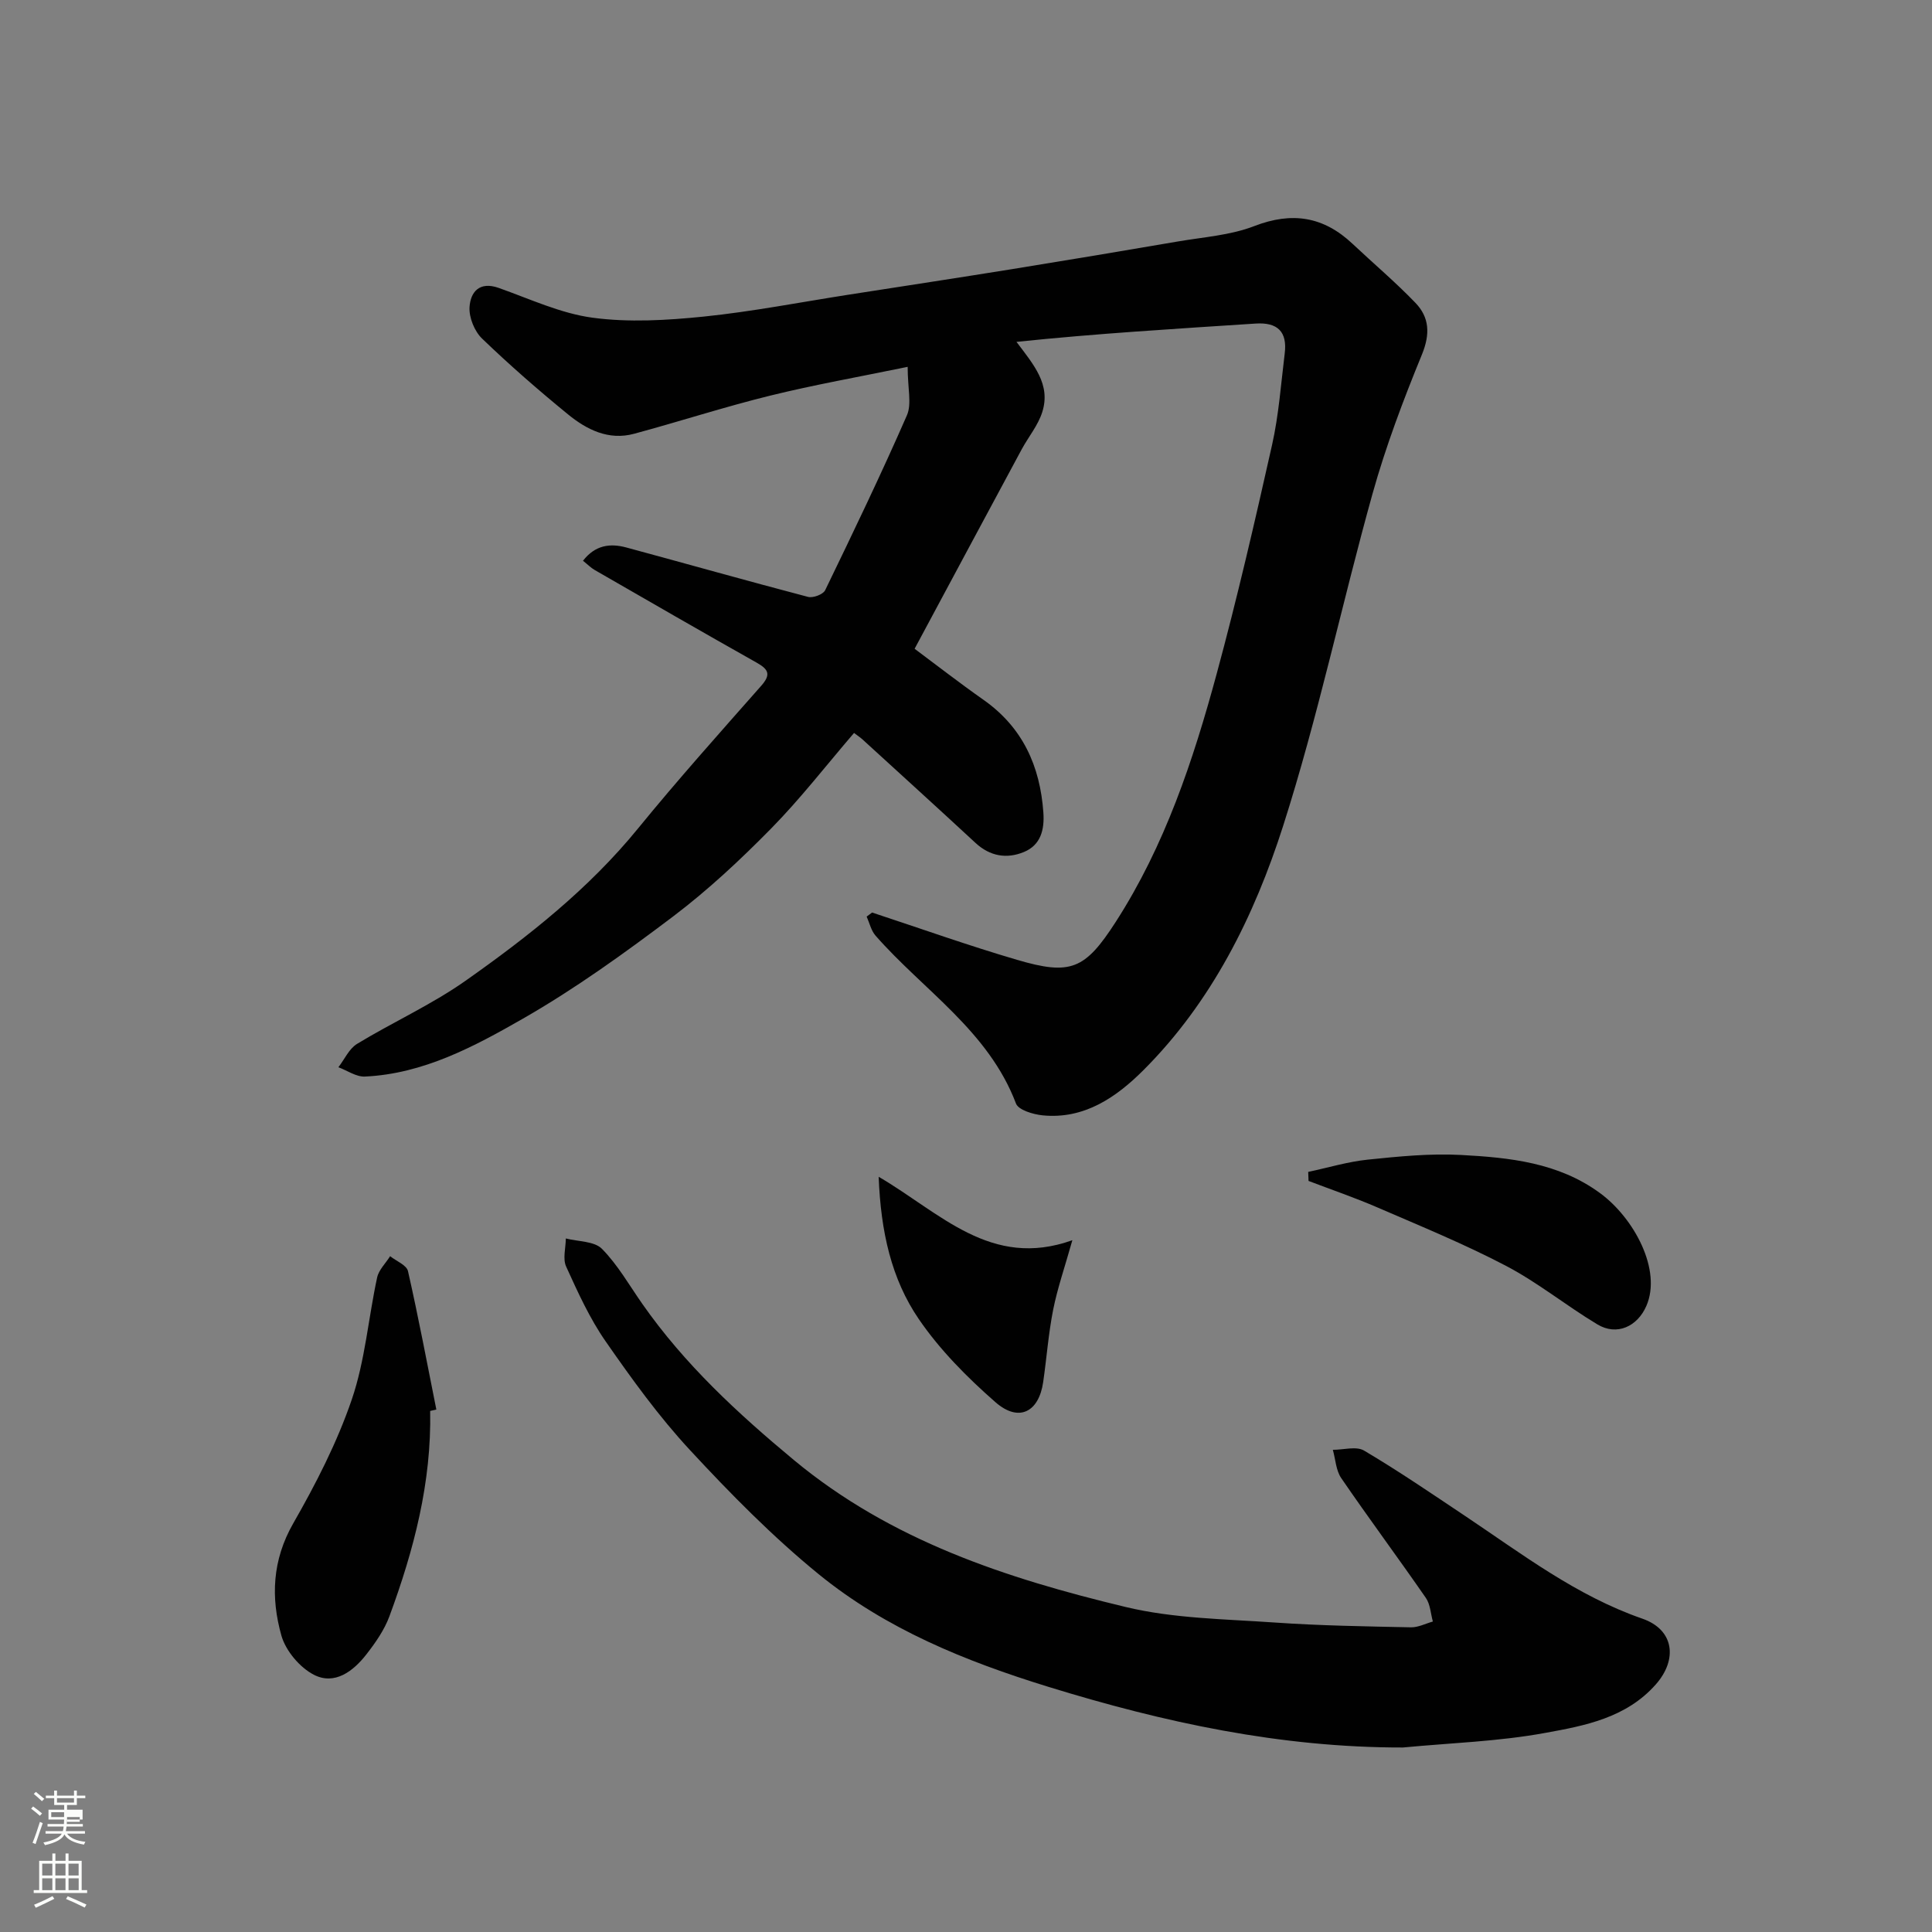 <svg enable-background="new 0 0 400 400" viewBox="0 0 400 400" xmlns="http://www.w3.org/2000/svg"><rect x="0" y="0" width="400" height="400" fill="#808080" stroke="none"/><path d="m6.44 374.46.42-.45c.65.47 1.27.95 1.85 1.44l-.45.49c-.65-.56-1.25-1.06-1.82-1.48m.93 7.33-.63-.26c.55-1.36 1.05-2.8 1.52-4.33.19.1.38.19.59.27-.46 1.29-.95 2.73-1.48 4.32m-.38-10.38.44-.42c.43.34 1.01.82 1.74 1.44l-.49.49c-.53-.51-1.09-1.01-1.69-1.51m2.5.35h1.72v-1.04h.59v1.04h3.52v-1.04h.59v1.04h1.75v.53h-1.75v1.42h-2.03v.97h3.22v2.03h-3.24c0 .35-.01.66-.03.93h3.32v.53h-3.37c-.03.27-.08.58-.15.94h3.96v.53h-3.71c.67.92 1.93 1.48 3.79 1.68-.13.24-.23.44-.29.59-2.13-.38-3.48-1.08-4.04-2.12-.43.97-1.77 1.72-4.03 2.23-.09-.19-.2-.37-.33-.55 2.1-.42 3.37-1.03 3.81-1.83h-3.36v-.53h3.58c.08-.29.13-.61.16-.94h-3.33v-.53h3.39c.02-.27.04-.58.04-.93h-3.23v-2.03h3.25v-.97h-2.07v-1.42h-1.73zm1.12 3.44v1h2.65c.01-.3.02-.44.01-.4v-.25-.35zm1.19-2h3.52v-.91h-3.52zm4.71 3h-2.63v.59c0 .15-.01.28-.01.4h2.64v-1.99z" fill="#fbfcfa"/><path d="m13.56 383.74h.63v1.52h2.72v6.07h1.13v.6h-11.06v-.6h1.13v-6.07h2.73v-1.52h.63v1.52h2.1v-1.52zm-2.69 8.83.38.56c-1.24.63-2.53 1.25-3.85 1.85-.1-.21-.21-.42-.34-.63 1.36-.55 2.63-1.15 3.81-1.78m-2.13-4.27h2.1v-2.45h-2.1zm0 3.04h2.1v-2.46h-2.1zm2.72-3.04h2.1v-2.45h-2.1zm0 3.04h2.1v-2.46h-2.1zm6.07 3.6c-1.41-.71-2.7-1.3-3.86-1.78l.35-.56c1.45.62 2.75 1.19 3.88 1.72zm-1.25-9.09h-2.1v2.45h2.1zm-2.09 5.49h2.1v-2.46h-2.1z" fill="#fbfcfa"/><g fill="#010101"><path d="m187.92 75.95c-10.03 2.07-19.32 3.71-28.46 5.96-9.47 2.33-18.77 5.36-28.19 7.9-5.26 1.42-9.79-.85-13.67-4.02-6.12-5-12.1-10.21-17.79-15.69-1.57-1.51-2.72-4.35-2.6-6.49.19-3.13 2.03-5.42 6.04-4 6.43 2.27 12.81 5.28 19.45 6.17 7.52 1.01 15.36.54 22.96-.23 10.06-1.03 20.03-2.98 30.04-4.54 11.3-1.76 22.61-3.48 33.9-5.3 11.44-1.85 22.87-3.76 34.3-5.72 5.3-.91 10.84-1.27 15.78-3.18 7.83-3.03 14.34-1.99 20.34 3.66 4.33 4.08 8.9 7.93 13.02 12.22 2.91 3.02 3.09 6.46 1.36 10.7-3.86 9.42-7.49 19.02-10.23 28.82-6.38 22.87-11.28 46.19-18.51 68.78-5.97 18.67-14.78 36.45-28.96 50.61-5.54 5.53-12.21 10.19-20.85 9.32-1.95-.2-4.99-1.1-5.5-2.44-5.68-15.03-19.13-23.42-29.08-34.77-.92-1.05-1.24-2.61-1.84-3.94.38-.28.75-.56 1.13-.84 9.99 3.29 19.91 6.83 30 9.79 11.1 3.26 14.07 2.04 20.44-7.85 10.17-15.78 16.03-33.41 20.89-51.33 4.26-15.7 7.92-31.57 11.48-47.44 1.39-6.2 1.84-12.62 2.62-18.95.55-4.46-1.47-6.46-6.03-6.16-16.47 1.08-32.94 2.06-49.51 3.79 3.57 4.74 7.15 8.81 5.34 14.53-.86 2.74-2.85 5.12-4.25 7.7-7.34 13.63-14.65 27.27-22.18 41.31 4.39 3.27 9.24 7.04 14.26 10.57 8.12 5.71 11.72 13.72 12.4 23.35.25 3.56-.56 6.72-4.01 8.15-3.56 1.48-7.04.91-10.05-1.88-7.76-7.19-15.59-14.29-23.4-21.43-.47-.42-1-.77-1.74-1.33-5.79 6.74-11.11 13.63-17.18 19.8-6.35 6.46-13.04 12.71-20.25 18.17-10.01 7.56-20.26 14.96-31.12 21.18-10.1 5.78-20.61 11.43-32.73 11.99-1.79.08-3.65-1.25-5.48-1.93 1.27-1.64 2.21-3.83 3.87-4.84 7.39-4.49 15.38-8.09 22.42-13.04 13.03-9.18 25.54-19.04 35.75-31.56 8.21-10.07 16.89-19.77 25.49-29.52 2.05-2.32 1.57-3.39-.91-4.79-11.23-6.32-22.39-12.77-33.56-19.2-.8-.46-1.46-1.15-2.42-1.91 2.53-3.26 5.62-3.66 8.97-2.75 12.55 3.39 25.05 6.93 37.63 10.23 1.03.27 3.12-.51 3.54-1.38 5.81-11.99 11.59-24.01 16.93-36.22 1.03-2.37.15-5.56.15-10.03z"/><path d="m290.47 361.8c-25.3.04-49.47-5.17-73.45-12.57-17.18-5.3-33.59-11.96-47.52-23.31-9.54-7.78-18.28-16.66-26.66-25.71-6.43-6.93-12.03-14.7-17.44-22.48-3.32-4.77-5.77-10.19-8.19-15.51-.73-1.61-.08-3.86-.06-5.81 2.55.66 5.88.54 7.47 2.14 3.28 3.32 5.66 7.54 8.37 11.41 8.72 12.47 19.69 22.62 31.37 32.32 20.12 16.7 44.02 24.5 68.65 30.42 9.96 2.4 20.51 2.5 30.82 3.22 9.41.66 18.86.8 28.29 1 1.5.03 3.03-.78 4.54-1.2-.46-1.64-.53-3.56-1.45-4.89-5.76-8.32-11.8-16.45-17.52-24.8-1.1-1.6-1.18-3.89-1.74-5.86 2.18.01 4.85-.8 6.47.16 7.15 4.23 14.02 8.93 20.94 13.55 11.77 7.87 23.02 16.51 36.68 21.25 6.59 2.29 7.33 8.46 2.77 13.62-6.13 6.93-14.67 8.54-22.89 10.03-9.68 1.78-19.62 2.08-29.45 3.02z"/><path d="m89.06 292.12c.3 14.78-3.37 28.8-8.43 42.5-1.05 2.85-2.9 5.5-4.79 7.92-2.72 3.49-6.56 6.4-10.84 4.21-2.93-1.5-5.85-4.97-6.74-8.12-2.21-7.84-1.91-15.61 2.45-23.23 4.69-8.19 9.08-16.74 12.12-25.64 2.76-8.07 3.43-16.84 5.25-25.26.34-1.59 1.77-2.95 2.69-4.42 1.28 1.02 3.42 1.85 3.7 3.1 2.16 9.51 3.96 19.09 5.87 28.65-.42.11-.85.2-1.28.29z"/><path d="m270.85 242.63c4.11-.87 8.18-2.11 12.33-2.54 6.4-.66 12.88-1.31 19.27-.97 10.09.54 20.2 1.57 28.82 7.9 7.07 5.19 12.83 15.93 9.59 23.36-1.86 4.27-6.11 6.25-10.14 3.82-6.42-3.85-12.3-8.65-18.9-12.11-8.62-4.52-17.67-8.22-26.61-12.09-4.68-2.03-9.52-3.68-14.29-5.5-.03-.62-.05-1.25-.07-1.87z"/><path d="m181.92 243.64c12.77 7.45 23.22 19.18 40.1 13.13-1.57 5.59-3.08 9.92-3.97 14.37-.98 4.94-1.35 10-2.07 15-.9 6.25-5.07 8.38-9.87 4.18-5.85-5.12-11.51-10.82-15.88-17.21-5.66-8.28-7.88-18.08-8.31-29.47z"/></g></svg>